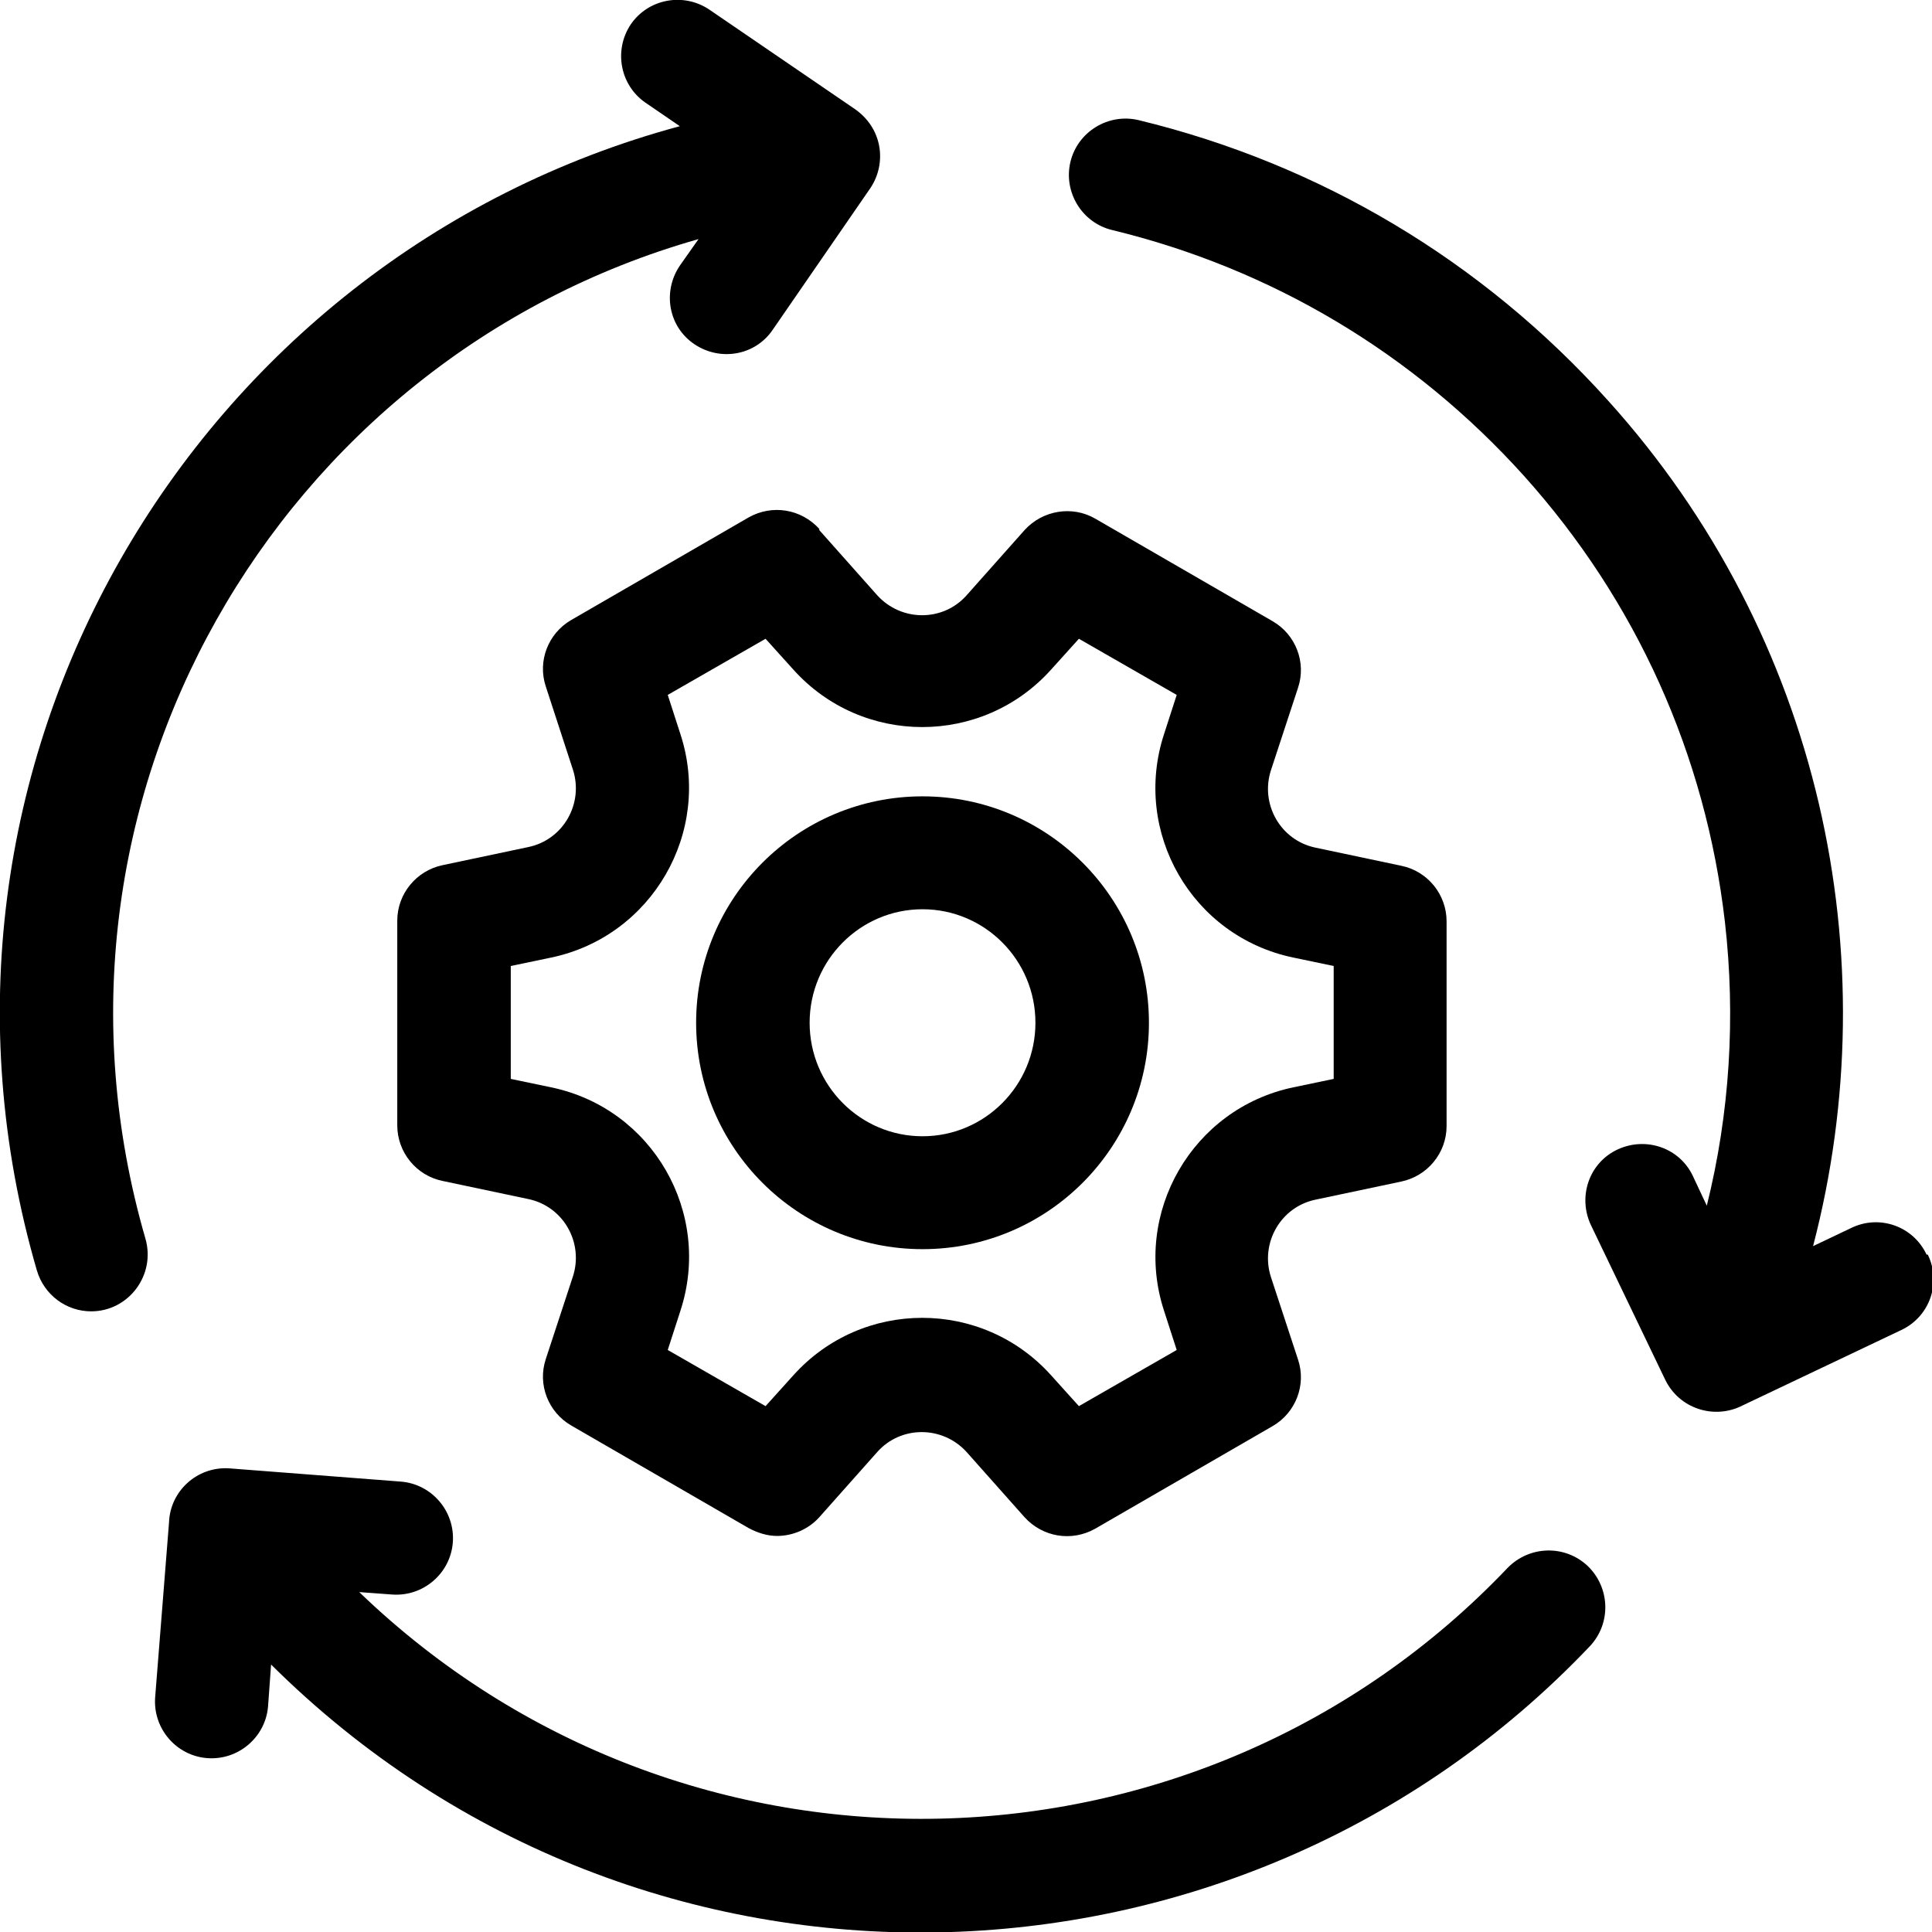 <?xml version="1.0" encoding="UTF-8"?><svg id="Layer_1" xmlns="http://www.w3.org/2000/svg" viewBox="0 0 32 32"><defs><style>.cls-1{stroke-width:0px;}</style></defs><path class="cls-1" d="m13.57,8.76c-.3-.33-.78-.41-1.17-.19l-2.94,1.7c-.38.22-.56.68-.42,1.1l.45,1.38c.18.56-.16,1.16-.74,1.28l-1.42.3c-.43.09-.75.47-.75.92v3.39c0,.44.31.83.75.92l1.42.3c.58.12.92.72.74,1.28l-.45,1.37c-.14.42.04.88.42,1.1l2.94,1.7c.15.08.31.13.47.13.26,0,.52-.11.7-.31l.96-1.08c.39-.44,1.08-.44,1.48,0l.96,1.08c.3.33.78.41,1.17.19l2.94-1.7c.38-.22.56-.68.42-1.1l-.45-1.37c-.18-.56.16-1.16.74-1.28l1.42-.3c.43-.09.75-.47.75-.92v-3.39c0-.44-.31-.83-.75-.92l-1.42-.3c-.58-.12-.92-.72-.74-1.28l.45-1.37c.14-.42-.04-.88-.42-1.1l-2.94-1.7c-.38-.22-.87-.14-1.17.19l-.96,1.08c-.39.44-1.08.44-1.48,0l-.96-1.08Zm3.84,2.33l.46-.51,1.62.93-.21.65c-.53,1.62.46,3.35,2.14,3.7l.67.14v1.87l-.67.14c-1.67.35-2.67,2.08-2.14,3.7l.21.65-1.62.93-.46-.51c-1.14-1.27-3.13-1.27-4.27,0l-.46.51-1.62-.93.21-.65c.53-1.62-.46-3.35-2.14-3.7l-.67-.14v-1.87l.67-.14c1.67-.35,2.67-2.08,2.14-3.7l-.21-.65,1.62-.93.46.51c1.14,1.27,3.13,1.27,4.27,0h0Z"/><path class="cls-1" d="m11.53,16.94c0,2.07,1.68,3.75,3.75,3.75s3.75-1.68,3.75-3.75-1.68-3.75-3.75-3.75-3.75,1.68-3.75,3.75h0Zm3.75-1.88c1.03,0,1.87.84,1.87,1.88s-.84,1.88-1.87,1.88-1.87-.84-1.87-1.88.84-1.88,1.87-1.88h0Z"/><path class="cls-1" d="m11.57,3.96l-.31.44c-.29.43-.19,1.01.24,1.3.43.29,1.01.19,1.3-.24l1.62-2.35c.27-.41.2-.99-.27-1.31L11.75.16c-.43-.29-1.01-.18-1.3.24-.29.43-.18,1.01.24,1.3l.57.39C3.18,4.27-1.81,12.72.61,21.04c.12.41.49.68.9.68.62,0,1.07-.6.9-1.2C.31,13.28,4.59,5.94,11.57,3.96h0Z"/><path class="cls-1" d="m24.97,25.97c-5.1,5.36-13.64,5.58-19.02.4l.54.04c.52.04.97-.35,1.01-.86.04-.52-.35-.97-.86-1.01l-2.85-.22c-.53-.03-.97.38-.99.89l-.23,2.9c-.04.52.35.97.86,1.01.52.04.97-.35,1.01-.86l.05-.69c6.14,6.1,16.01,5.83,21.84-.3.36-.38.34-.97-.03-1.33-.38-.36-.97-.34-1.33.03Z"/><path class="cls-1" d="m31.91,20.78c-.22-.47-.78-.67-1.25-.44l-.63.3c1.25-4.78.14-10.09-3.4-14.01-2.08-2.31-4.76-3.91-7.77-4.64-.5-.12-1.01.19-1.13.69-.12.5.19,1.01.69,1.13,2.64.64,4.99,2.04,6.82,4.07,1.86,2.07,3.01,4.62,3.33,7.39.18,1.58.08,3.17-.3,4.7l-.23-.49c-.22-.47-.78-.66-1.25-.44-.47.22-.66.78-.44,1.25l1.23,2.56c.23.48.81.67,1.28.43l2.63-1.25c.47-.22.67-.78.44-1.25h0Z"/></svg>